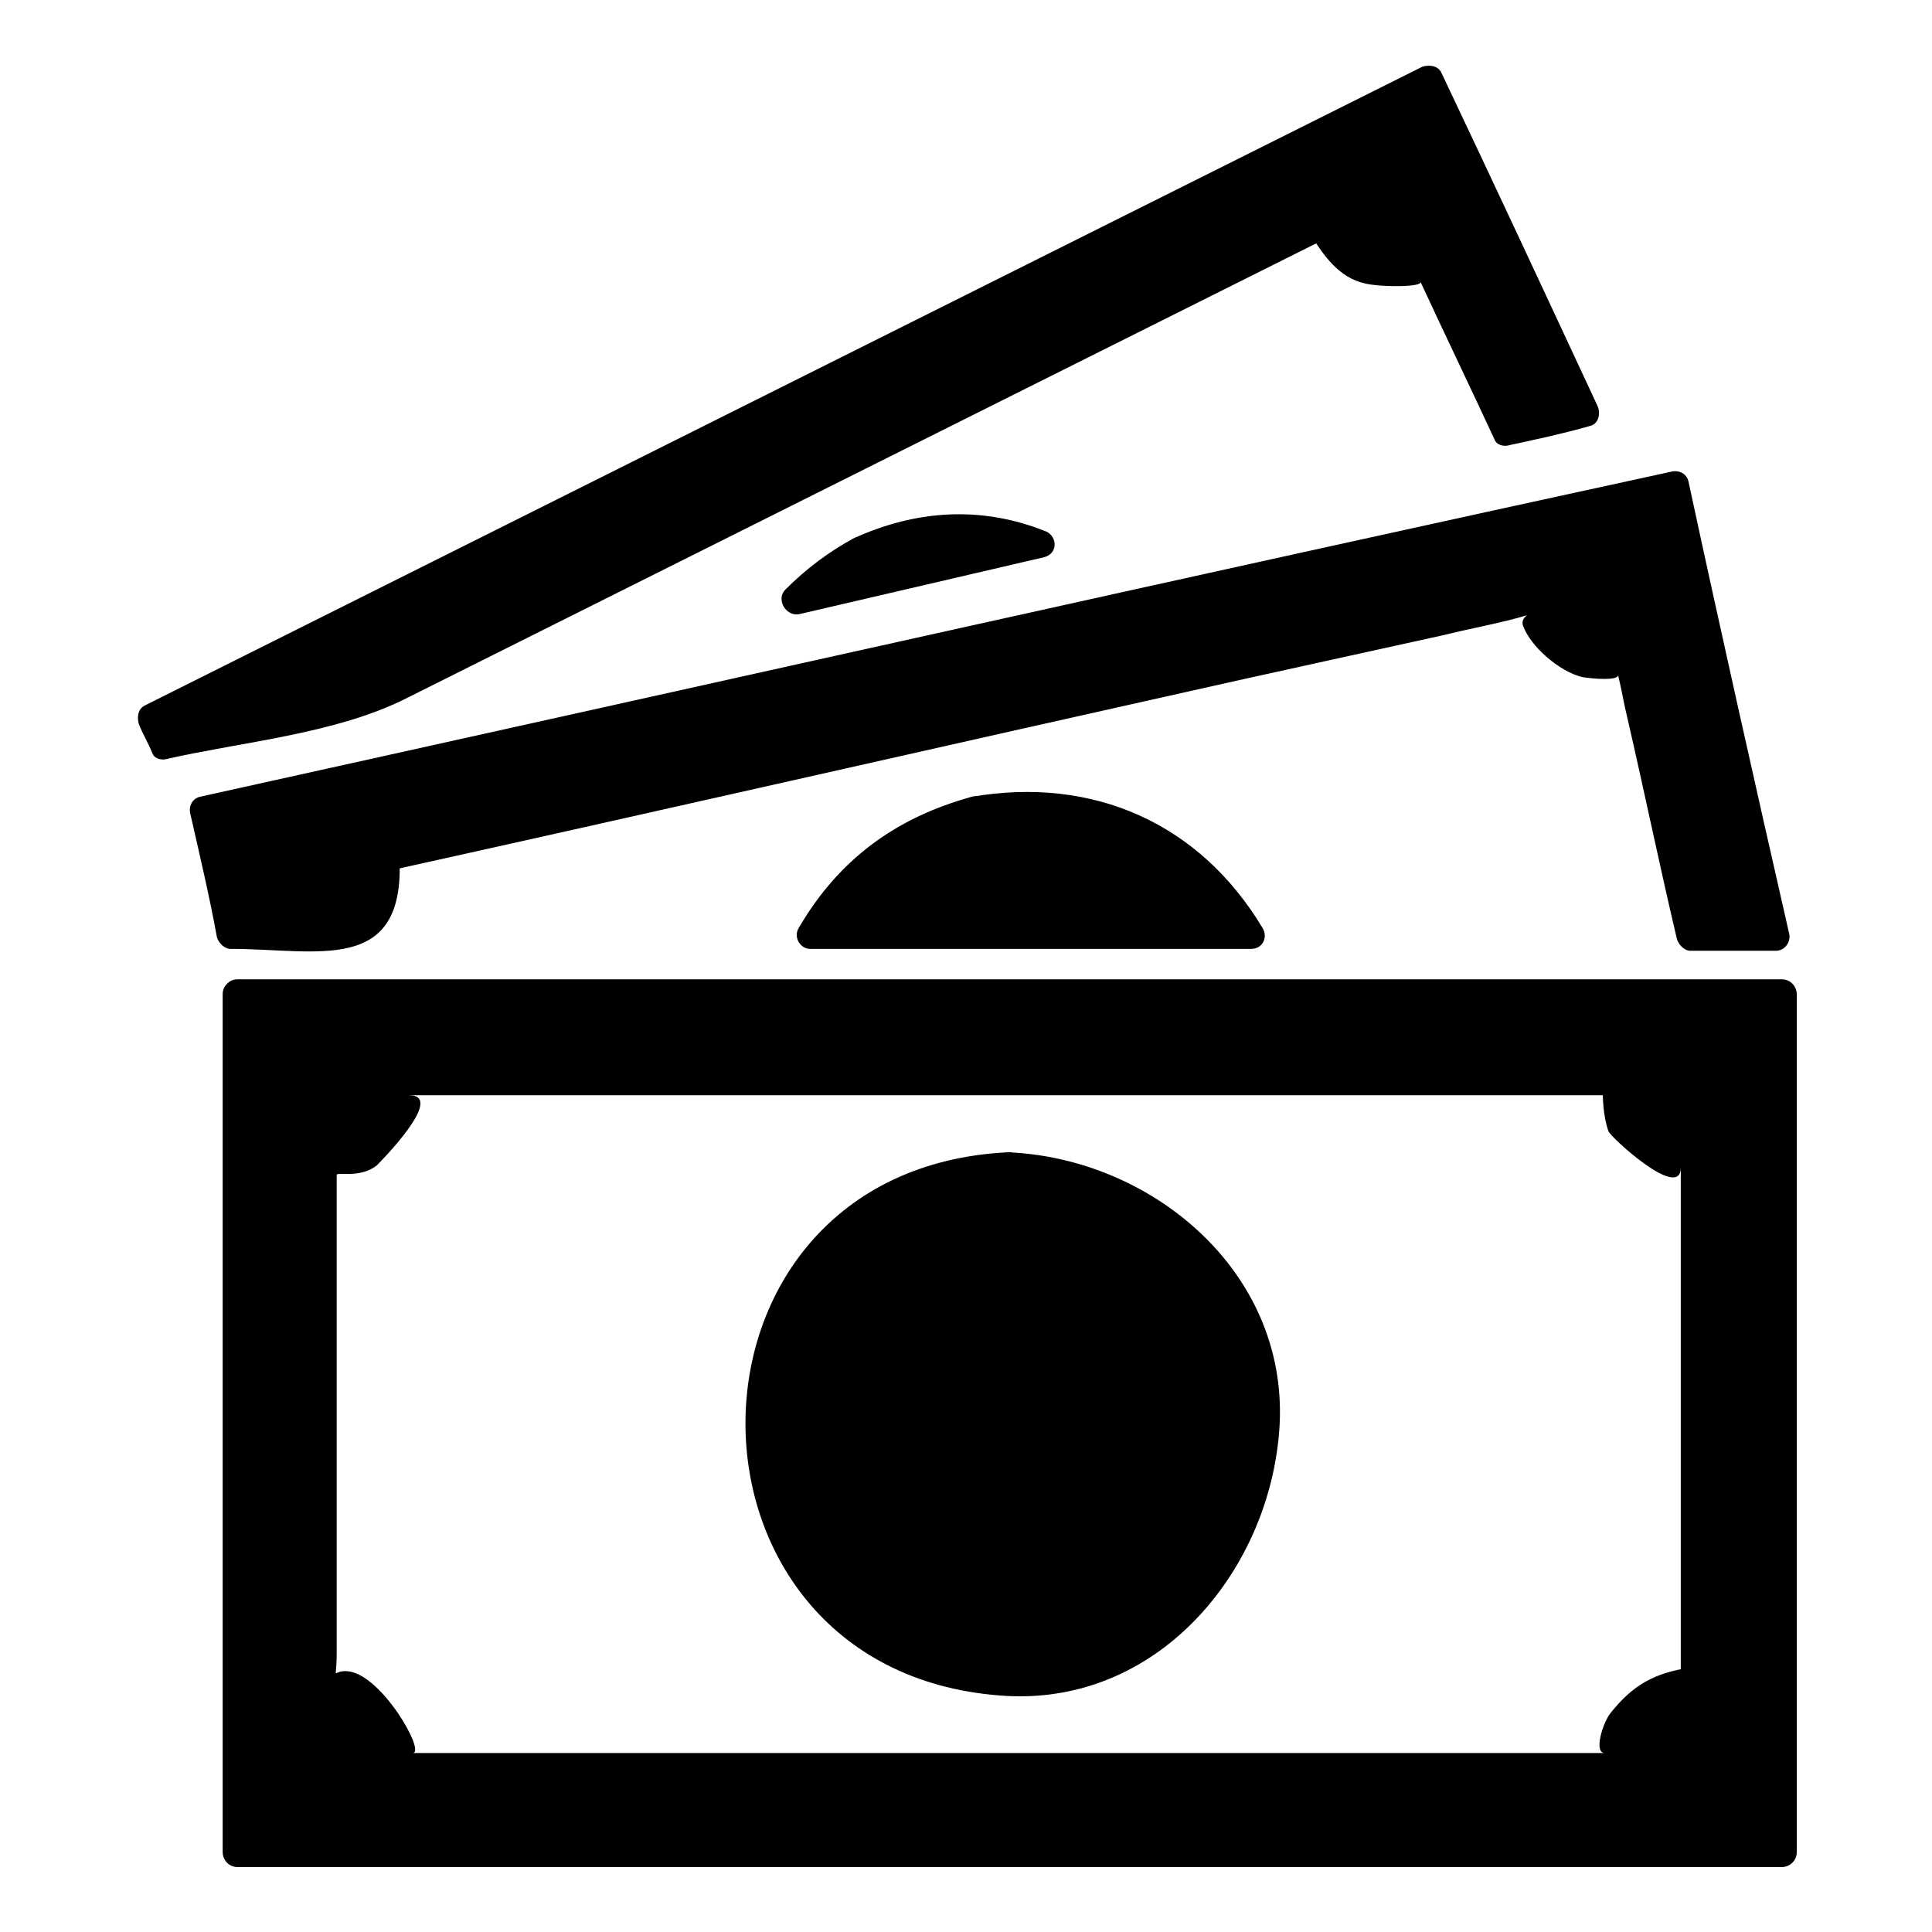 <?xml version="1.0" encoding="UTF-8"?>
<!-- Uploaded to: SVG Repo, www.svgrepo.com, Generator: SVG Repo Mixer Tools -->
<svg fill="#000000" width="800px" height="800px" version="1.1" viewBox="144 144 512 512" xmlns="http://www.w3.org/2000/svg">
 <g>
  <path d="m206.54 407.55v227.22h409.09v-227.22zm386.42 181.88c-12.594 0-22.672 10.078-22.672 22.672h-318.41c0-12.594-10.078-22.672-22.672-22.672v-136.53c12.594 0 22.672-10.078 22.672-22.672h318.41c0 12.594 10.078 22.672 22.672 22.672z"/>
  <path d="m203.01 407.55v227.22c0 2.016 1.512 4.031 4.031 4.031h409.09c2.016 0 4.031-1.512 4.031-4.031v-227.22c0-2.016-1.512-4.031-4.031-4.031h-409.09c-5.039 0-5.039 7.559 0 7.559h374.33 27.207 6.551c3.023 0-2.519-6.551-2.519-1.512v86.656 113.86 24.184c0-1.008 6.551-3.023 2.016-3.023h-9.07-363.25-25.695c-11.082 0-5.543-1.512-5.543 3.527v-60.457-166.76c-0.504-5.039-8.062-5.039-8.062 0z"/>
  <path d="m591.95 585.9c-9.574 1.512-15.113 4.535-21.16 12.09-2.016 2.519-4.535 10.578-1.512 10.578h-23.176-102.78-189.94c3.527 0-8.062-20.656-17.129-21.664-4.535-0.504-3.023 3.527-3.023-5.039v-24.688-101.77c0-1.008 6.047 1.008 10.578-2.519 0.504-0.504 18.641-18.641 8.566-18.641h18.641 98.242 199.51s0 5.543 1.512 9.574c0.504 1.512 19.145 18.641 19.145 9.574v36.777 99.754c0 5.039 7.559 5.039 7.559 0v-136.53c0-1.512-1.008-3.527-3.023-3.527-12.09-1.512-18.137-6.551-20.152-20.152 0-1.512-2.016-3.023-3.527-3.023h-318.41c-1.512 0-3.527 1.008-3.527 3.023-1.512 12.09-6.551 18.137-20.152 20.152-1.512 0-3.023 2.016-3.023 3.527v136.53c0 1.512 1.008 3.527 3.023 3.527 12.09 1.512 18.137 6.551 20.152 20.152 0 1.512 2.016 3.023 3.527 3.023h318.41c1.512 0 3.527-1.008 3.527-3.023 1.512-12.09 6.551-18.137 20.152-20.152 5.043-1.004 3.027-8.559-2.012-7.555z"/>
  <path d="m479.1 520.91c0 37.562-30.453 68.012-68.016 68.012s-68.016-30.449-68.016-68.012c0-37.566 30.453-68.016 68.016-68.016s68.016 30.449 68.016 68.016"/>
  <path d="m411.08 449.37c-92.699 4.535-92.699 139.05 0 144.09 40.809 2.016 70.031-34.258 72.043-72.043 2.016-40.809-34.258-70.535-72.043-72.047-5.039 0-5.039 7.559 0 7.559 83.129 4.031 83.129 124.44 0 128.98-36.273 1.508-62.473-31.238-64.488-64.992-2.016-36.273 30.73-62.473 64.488-64.488 5.039 0 5.039-7.559 0-7.055z"/>
  <path d="m245.83 370.78 303.8-68.016c2.519 12.09 14.609 19.648 26.703 16.625l16.121 71.539h22.672l-26.703-119.91-390.45 88.172 7.055 32.746h34.762c5.539-5.543 8.059-13.098 6.043-21.16z"/>
  <path d="m246.84 374.81c75.066-16.625 150.14-33.754 224.7-50.383 18.137-4.031 36.777-8.062 54.914-12.09 6.047-1.512 11.586-2.519 17.633-4.031 8.062-2.016 2.519-1.512 3.527 1.512 2.016 5.543 9.574 12.09 15.617 13.602 3.023 0.504 9.574 1.008 9.574-0.504 1.008 4.031 1.512 7.559 2.519 11.586 4.535 19.648 8.566 39.297 13.098 58.441 0.504 1.512 2.016 3.023 3.527 3.023h22.672c2.519 0 4.031-2.519 3.527-4.535-9.07-39.801-18.137-80.105-26.703-119.91-0.504-2.016-2.519-3.023-4.535-2.519-129.98 28.219-259.96 57.438-389.95 86.156-2.016 0.504-3.023 2.519-2.519 4.535 2.519 11.082 5.039 21.664 7.055 32.746 0.504 1.512 2.016 3.023 3.527 3.023 23.176 0 46.352 7.055 44.84-24.184 0-5.039-7.559-5.039-7.559 0 1.008 21.664-7.055 16.625-22.168 16.625h-12.09c-4.535 0 1.008 4.535 0-0.504-2.016-8.566-4.031-17.129-5.543-25.695-1.008-4.031-6.047 2.016-0.504 0.504 20.656-4.535 41.312-9.07 61.969-14.105 76.074-17.129 152.65-34.258 228.73-51.387 27.207-6.047 54.914-12.09 82.121-18.641 5.039-1.008 9.574-2.016 14.609-3.023-4.535 1.008-5.039-5.039-3.023 3.023s3.527 15.617 5.543 23.68c4.031 18.641 8.566 37.281 12.594 56.426 1.512 7.559 3.527 15.113 5.039 22.672l1.512 7.559c1.512 7.055-0.504-1.008 3.023-1.008h-12.594c-7.055 0-6.551-2.016-5.543 2.519-1.008-5.543-2.519-11.082-3.527-16.625-4.031-17.633-8.062-35.266-12.09-52.898 0-0.504 0-1.008-0.504-1.512-0.504-1.512-2.016-3.023-3.527-3.023-7.559-4.535-15.113-9.574-22.672-14.105-0.504-2.016-2.519-3.023-4.535-2.519-101.27 22.672-202.53 45.344-303.8 68.016-5.043 1-3.027 8.559 1.508 7.551z"/>
  <path d="m402.52 358.69c-19.145 4.535-34.762 16.625-43.832 32.746h116.89c-14.105-25.191-43.328-39.297-73.055-32.746z"/>
  <path d="m401.51 355.16c-20.152 5.543-35.266 16.625-45.848 34.762-1.512 2.519 0.504 5.543 3.023 5.543h116.88c3.023 0 4.535-3.023 3.023-5.543-16.625-27.711-44.84-40.305-77.082-34.762-5.039 1.008-2.519 8.062 2.016 7.055 28.719-5.039 53.402 6.551 68.52 31.234 1.008-2.016 2.016-4.031 3.023-5.543h-116.88c1.008 2.016 2.016 4.031 3.023 5.543 10.078-16.121 23.176-26.199 41.312-31.234 6.039-1.008 4.023-8.566-1.012-7.055z"/>
  <path d="m494.71 204.02c5.039 11.082 17.633 15.617 28.215 10.578l20.656 43.832 21.16-5.039-41.816-88.164-338.56 169.28 3.527 7.559 57.938-13.602z"/>
  <path d="m491.19 206.03c3.527 5.543 7.559 11.586 14.609 13.098 4.031 1.008 15.617 1.008 14.609-0.504 6.551 14.105 13.098 27.711 19.648 41.816 0.504 1.512 2.519 2.016 4.031 1.512 7.055-1.512 14.105-3.023 21.16-5.039 2.519-0.504 3.023-3.527 2.016-5.543-13.602-29.219-27.203-58.438-41.312-88.164-1.008-2.016-3.527-2.016-5.039-1.512-112.85 56.43-225.7 112.86-338.56 169.28-2.016 1.008-2.016 3.527-1.512 5.039 1.008 2.519 2.519 5.039 3.527 7.559 0.504 1.512 2.519 2.016 4.031 1.512 20.152-4.535 43.832-6.551 62.473-15.617 26.199-13.098 52.395-26.199 78.594-39.297 55.418-27.711 110.84-55.418 166.26-83.129 4.535-2.016 0.504-8.566-4.031-6.551-52.898 27.203-106.81 54.41-161.22 81.613-26.703 13.602-53.402 26.703-80.105 40.305-6.047 3.023-9.574 3.527-16.625 5.543-9.07 2.016-18.137 4.535-27.711 6.551-4.031 1.008-8.062 2.016-12.09 3.023-7.055 1.512-4.535 0.504-4.031 1.512-3.023-6.551-5.543 0.504-2.016-1.512 2.519-1.008 4.535-2.519 7.055-3.527 10.078-5.039 20.152-10.078 30.23-15.113 32.242-16.121 64.488-32.242 96.227-48.367 63.477-32.242 126.45-63.48 188.93-94.715 3.527-1.512 7.055-3.527 10.578-5.039 6.551-3.527 0.004-1.008-1.004-2.519 8.566 18.641 17.633 37.281 26.199 56.426 4.031 9.07 8.566 18.137 12.594 26.703 3.527 7.559-0.504 0 3.023-1.008-5.039 1.008-10.578 2.519-15.617 3.527-4.535 1.008 1.008 4.535-2.016-2.016-2.519-5.039-4.535-10.078-7.055-15.113-4.031-8.062-7.559-16.121-11.586-24.184-0.504-1.512-3.023-2.016-4.031-1.512-8.062-3.023-16.121-6.047-24.184-9.07-2.016-4.027-8.566 0-6.047 4.031z"/>
  <path d="m372.29 290.17c-6.551 3.527-12.09 7.559-17.129 13.098l64.992-15.113c-15.117-6.047-32.246-6.047-47.863 2.016z"/>
  <path d="m370.27 286.64c-6.551 3.527-12.594 8.062-18.137 13.602-2.519 2.519 0 7.055 3.527 6.551 21.664-5.039 43.328-10.078 64.992-15.113 4.031-1.008 3.527-6.047 0-7.055-16.629-6.547-33.758-5.539-50.383 2.016-4.535 2.016-0.504 8.566 4.031 6.551 14.609-6.551 29.727-7.055 44.84-2.016v-7.055c-21.664 5.039-43.328 10.078-64.992 15.113 1.008 2.016 2.519 4.031 3.527 6.551 5.039-5.039 10.078-9.07 16.121-12.09 4.535-3.023 1.008-9.574-3.527-7.055z"/>
 </g>
</svg>